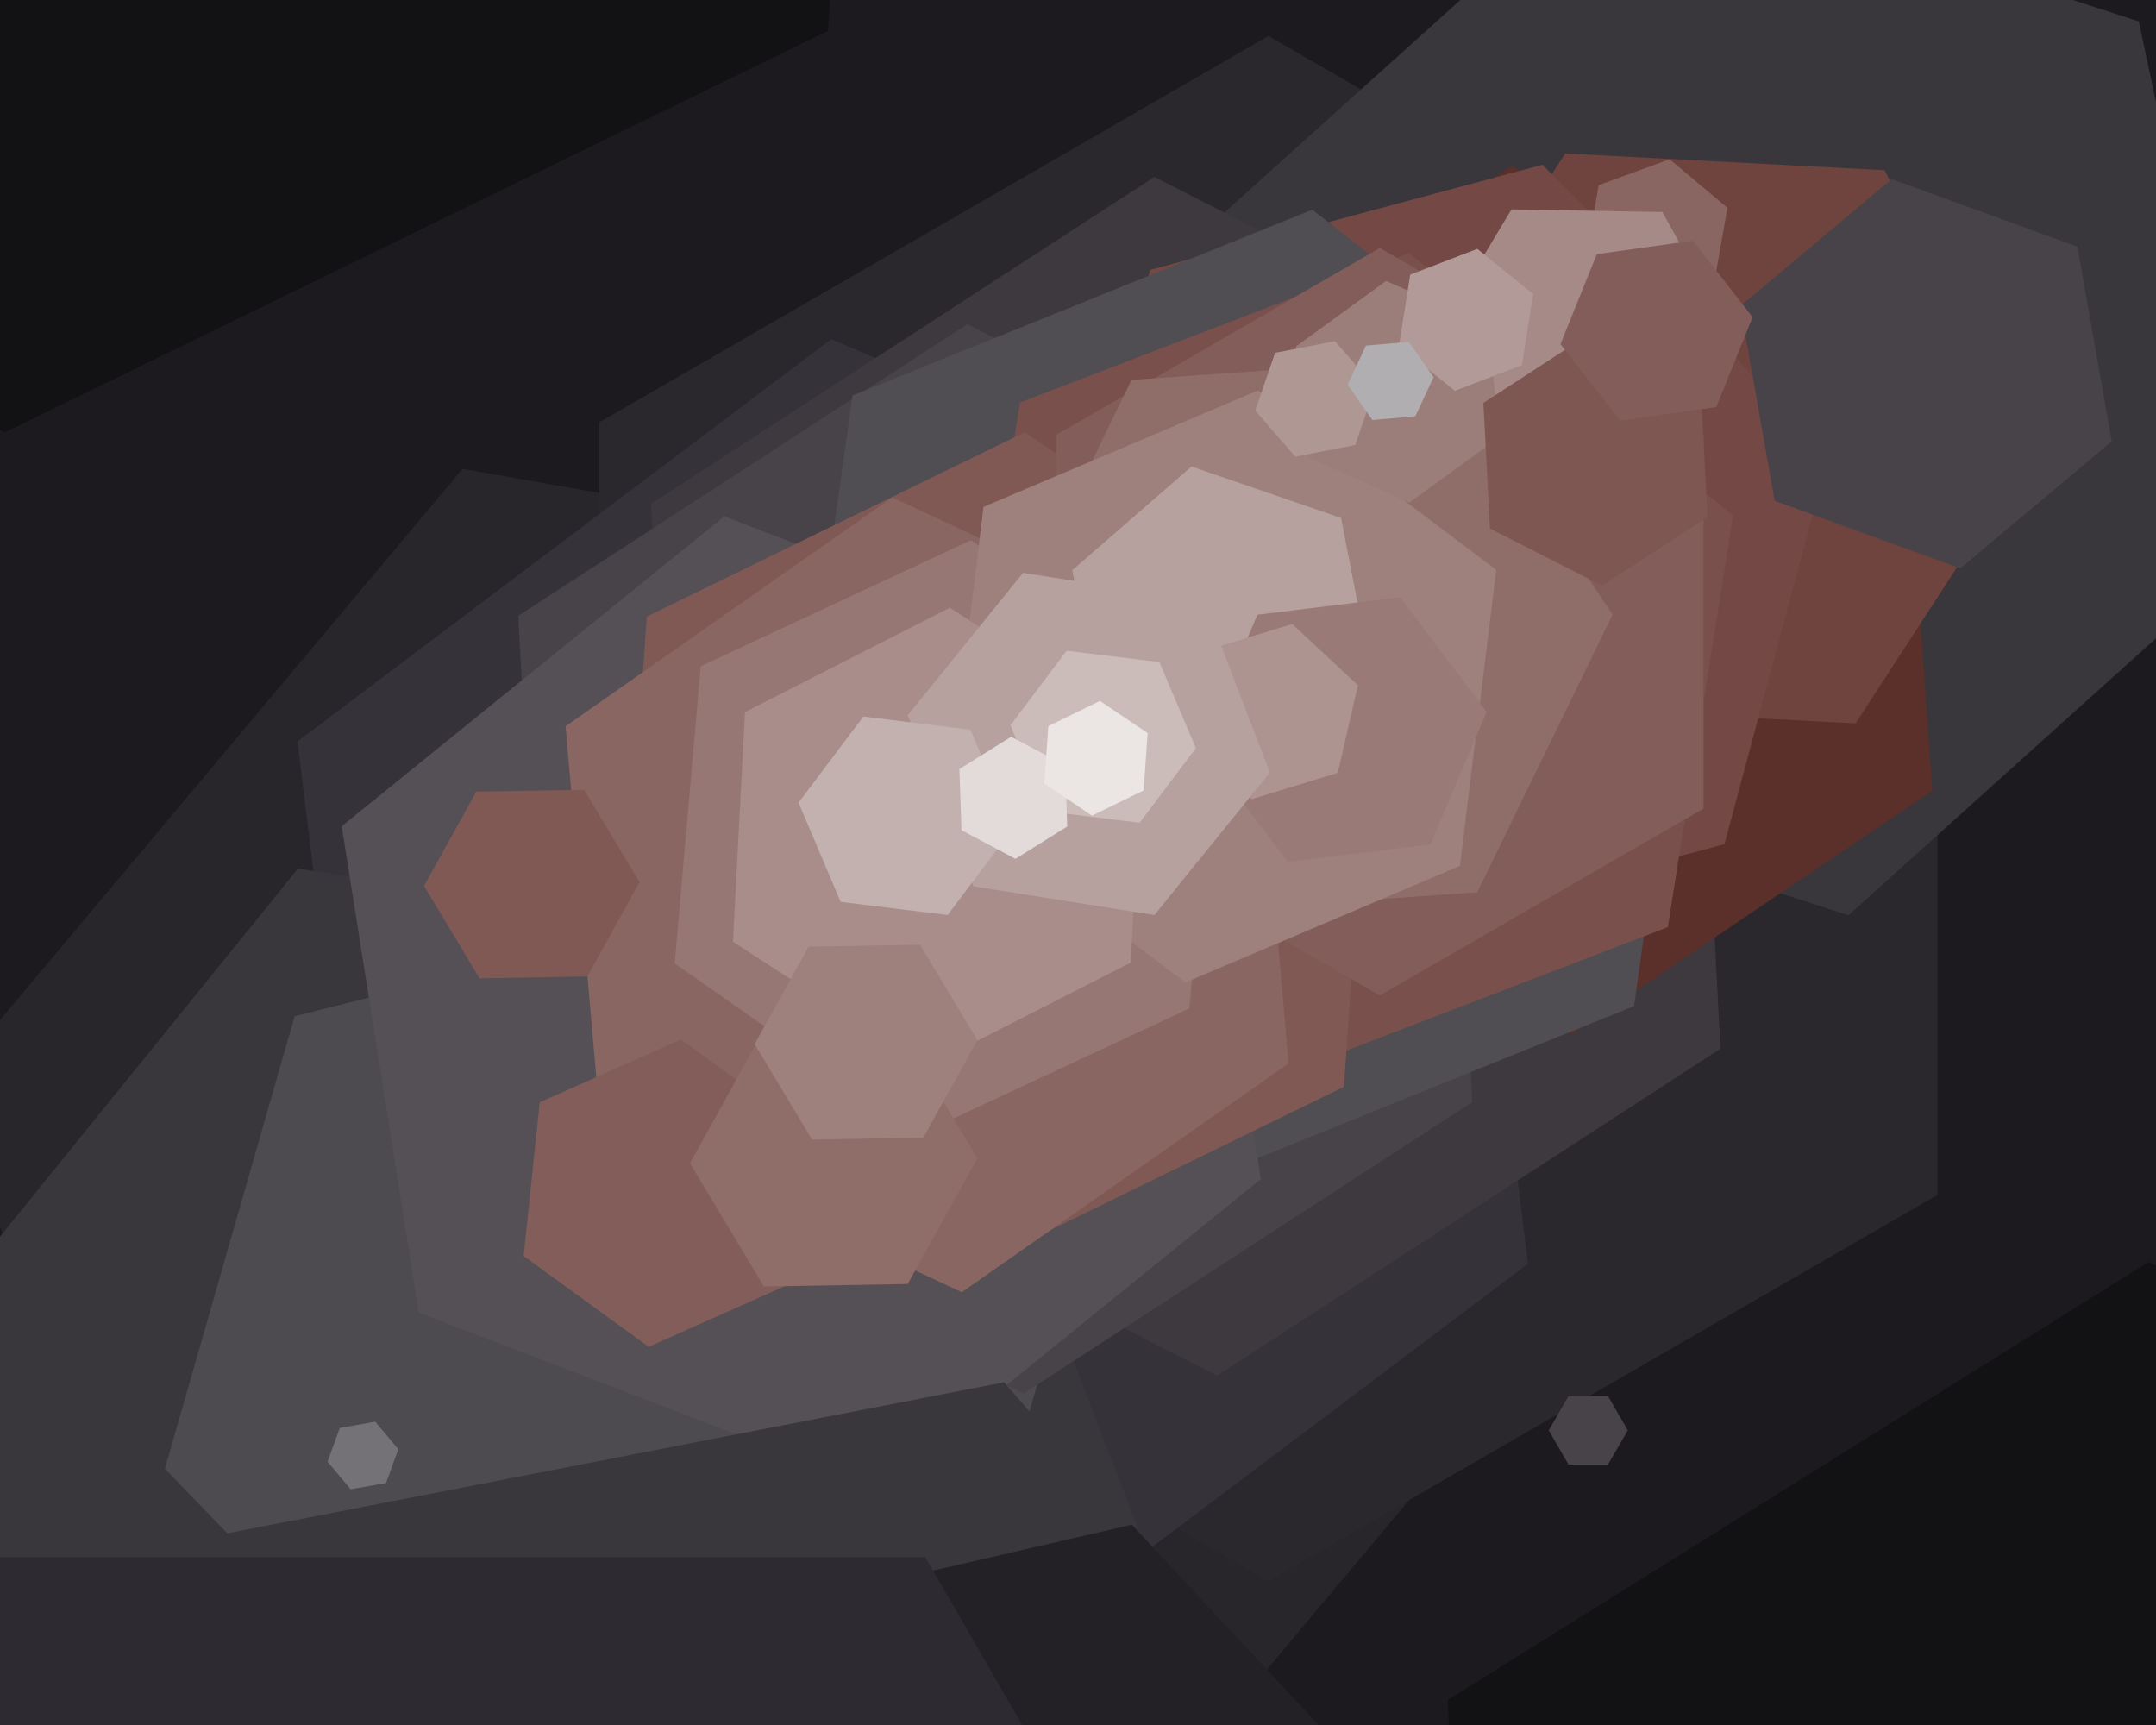 <svg xmlns="http://www.w3.org/2000/svg" width="600px" height="480px">
  <rect width="600" height="480" fill="rgb(28,26,30)"/>
  <polygon points="424.612,378.724 281.27,549.551 61.658,510.828 -14.612,301.276 128.73,130.449 348.342,169.172" fill="rgb(40,37,43)"/>
  <polygon points="539.195,332.5 353.0,440.0 166.805,332.5 166.805,117.5 353.0,10.0 539.195,117.5" fill="rgb(42,39,45)"/>
  <polygon points="425.214,351.676 276.668,463.614 105.454,390.938 82.786,206.324 231.332,94.386 402.546,167.062" fill="rgb(54,50,57)"/>
  <polygon points="626.61,153.662 514.395,254.7 370.785,208.039 339.39,60.338 451.605,-40.7 595.215,5.961" fill="rgb(57,54,60)"/>
  <polygon points="319.833,433.532 209.073,570.31 35.24,542.778 -27.833,378.468 82.927,241.69 256.76,269.222" fill="rgb(57,54,60)"/>
  <polygon points="478.798,291.816 338.74,382.771 189.942,306.955 181.202,140.184 321.26,49.229 470.058,125.045" fill="rgb(61,57,63)"/>
  <polygon points="537.754,220.043 437.441,287.705 328.686,234.662 320.246,113.957 420.559,46.295 529.314,99.338" fill="rgb(91,47,42)"/>
  <polygon points="809.078,688.978 614.027,810.86 410.949,702.881 402.922,473.022 597.973,351.14 801.051,459.119" fill="rgb(18,17,19)"/>
  <polygon points="264,471.234 136.892,502.925 45.891,408.692 82,282.766 209.108,251.075 300.109,345.308" fill="rgb(77,74,80)"/>
  <polygon points="564.878,126.658 516.405,201.3 427.527,196.642 387.122,117.342 435.595,42.7 524.473,47.358" fill="rgb(111,67,62)"/>
  <polygon points="409.76,306.645 284.798,387.796 152.038,320.151 144.24,171.355 269.202,90.204 401.962,157.849" fill="rgb(71,67,73)"/>
  <polygon points="479.903,234.903 370.753,264.15 290.85,184.247 320.097,75.097 429.247,45.85 509.15,125.753" fill="rgb(116,73,69)"/>
  <polygon points="454.745,279.961 326.794,331.657 218.049,246.696 237.255,110.039 365.206,58.343 473.951,143.304" fill="rgb(80,77,83)"/>
  <polygon points="350.901,328.096 244.432,414.313 116.531,365.217 95.099,229.904 201.568,143.687 329.469,192.783" fill="rgb(84,80,86)"/>
  <polygon points="464.149,258.001 355.854,299.572 265.705,226.571 283.851,111.999 392.146,70.428 482.295,143.429" fill="rgb(121,80,75)"/>
  <polygon points="373.997,302.426 268.838,353.715 171.841,288.289 180.003,171.574 285.162,120.285 382.159,185.711" fill="rgb(128,89,85)"/>
  <polygon points="474.067,225.0 384.0,277.0 293.933,225.0 293.933,121 384.0,69.0 474.067,121.0" fill="rgb(131,93,89)"/>
  <polygon points="411.091,248.297 325.3,254.296 277.209,182.999 314.909,105.703 400.7,99.704 448.791,171.001" fill="rgb(143,109,105)"/>
  <polygon points="477.087,78.499 457.353,85.681 441.266,72.182 444.913,51.501 464.647,44.319 480.734,57.818" fill="rgb(138,102,99)"/>
  <polygon points="107.428,412.66 97.58,414.397 91.152,406.736 94.572,397.34 104.42,395.603 110.848,403.264" fill="rgb(117,114,119)"/>
  <polygon points="587.683,122.811 545.551,158.164 493.868,139.353 484.317,85.189 526.449,49.836 578.132,68.647" fill="rgb(71,67,73)"/>
  <polygon points="358.6,295.911 267.674,359.578 167.074,312.667 157.4,202.089 248.326,138.422 348.926,185.333" fill="rgb(138,102,99)"/>
  <polygon points="330.99,280.607 255.766,315.684 187.776,268.077 195.01,185.393 270.234,150.316 338.224,197.923" fill="rgb(151,119,115)"/>
  <polygon points="406.287,240.951 329.885,273.381 263.598,223.431 273.713,141.049 350.115,108.619 416.402,158.569" fill="rgb(158,128,125)"/>
  <polygon points="374.289,872.602 92.562,927.364 -95.727,710.762 -2.289,439.398 279.438,384.636 467.727,601.238" fill="rgb(57,54,60)"/>
  <polygon points="381.603,187.325 348.396,216.192 306.793,201.867 298.397,158.675 331.604,129.808 373.207,144.133" fill="rgb(183,161,158)"/>
  <polygon points="230.405,8.594 1.212,120.379 -210.192,-22.215 -192.405,-276.594 36.788,-388.379 248.192,-245.785" fill="rgb(18,17,19)"/>
  <polygon points="219.788,357.275 180.505,374.764 145.718,349.49 150.212,306.725 189.495,289.236 224.282,314.51" fill="rgb(131,93,89)"/>
  <polygon points="398.073,234.945 358.371,239.82 334.298,207.875 349.927,171.055 389.629,166.18 413.702,198.125" fill="rgb(153,122,118)"/>
  <polygon points="252.602,357.287 212.608,357.985 192.006,323.698 211.398,288.713 251.392,288.015 271.994,322.302" fill="rgb(143,109,105)"/>
  <polygon points="372.284,215.05 348.376,222.359 330.092,205.309 335.716,180.95 359.624,173.641 377.908,190.691" fill="rgb(173,148,145)"/>
  <polygon points="482.994,95.733 461.362,131.734 419.368,131.001 399.006,94.267 420.638,58.266 462.632,58.999" fill="rgb(165,138,135)"/>
  <polygon points="397.584,782.047 191.017,829.737 46.434,674.69 108.416,471.953 314.983,424.263 459.566,579.31" fill="rgb(36,33,38)"/>
  <polygon points="163.451,271.715 133.456,272.239 118.005,246.524 132.549,220.285 162.544,219.761 177.995,245.476" fill="rgb(128,89,85)"/>
  <polygon points="417.32,121.609 392.24,139.83 363.92,127.221 360.68,96.391 385.76,78.17 414.08,90.779" fill="rgb(155,125,122)"/>
  <polygon points="453.0,398.0 447.5,407.526 436.5,407.526 431.0,398.0 436.5,388.474 447.5,388.474" fill="rgb(71,67,73)"/>
  <polygon points="393.0,668.0 257.5,902.693 -13.5,902.693 -149.0,668.0 -13.5,433.307 257.5,433.307" fill="rgb(46,42,49)"/>
  <polygon points="314.675,267.857 257.65,296.912 203.976,262.055 207.325,198.143 264.35,169.088 318.024,203.945" fill="rgb(168,141,138)"/>
  <polygon points="353.372,214.978 321.277,254.613 270.905,246.634 252.628,199.022 284.723,159.387 335.095,167.366" fill="rgb(183,161,158)"/>
  <polygon points="377.153,123.83 360.465,127.074 349.312,114.244 354.847,98.17 371.535,94.926 382.688,107.756" fill="rgb(175,151,148)"/>
  <polygon points="475.185,143.89 445.832,162.952 414.647,147.062 412.815,112.11 442.168,93.048 473.353,108.938" fill="rgb(126,86,82)"/>
  <polygon points="423.543,101.586 404.871,108.754 389.328,96.167 392.457,76.414 411.129,69.246 426.672,81.833" fill="rgb(178,154,152)"/>
  <polygon points="332.806,208.169 317.159,228.933 291.353,225.765 281.194,201.831 296.841,181.067 322.647,184.235" fill="rgb(203,187,185)"/>
  <polygon points="393.883,115.83 381.929,116.876 375.046,107.046 380.117,96.17 392.071,95.124 398.954,104.954" fill="rgb(176,174,177)"/>
  <polygon points="281.776,230.656 263.722,254.615 233.946,250.959 222.224,223.344 240.278,199.385 270.054,203.041" fill="rgb(195,177,175)"/>
  <polygon points="477.623,113.276 450.886,117.034 434.263,95.758 444.377,70.724 471.114,66.966 487.737,88.242" fill="rgb(131,93,89)"/>
  <polygon points="297.01,229.981 282.593,238.99 267.583,231.009 266.99,214.019 281.407,205.01 296.417,212.991" fill="rgb(227,219,218)"/>
  <polygon points="318.265,219.947 303.884,226.961 290.619,218.014 291.735,202.053 306.116,195.039 319.381,203.986" fill="rgb(235,229,228)"/>
  <polygon points="256.966,316.572 225.971,317.113 210.005,290.541 225.034,263.428 256.029,262.887 271.995,289.459" fill="rgb(158,128,125)"/>
</svg>
